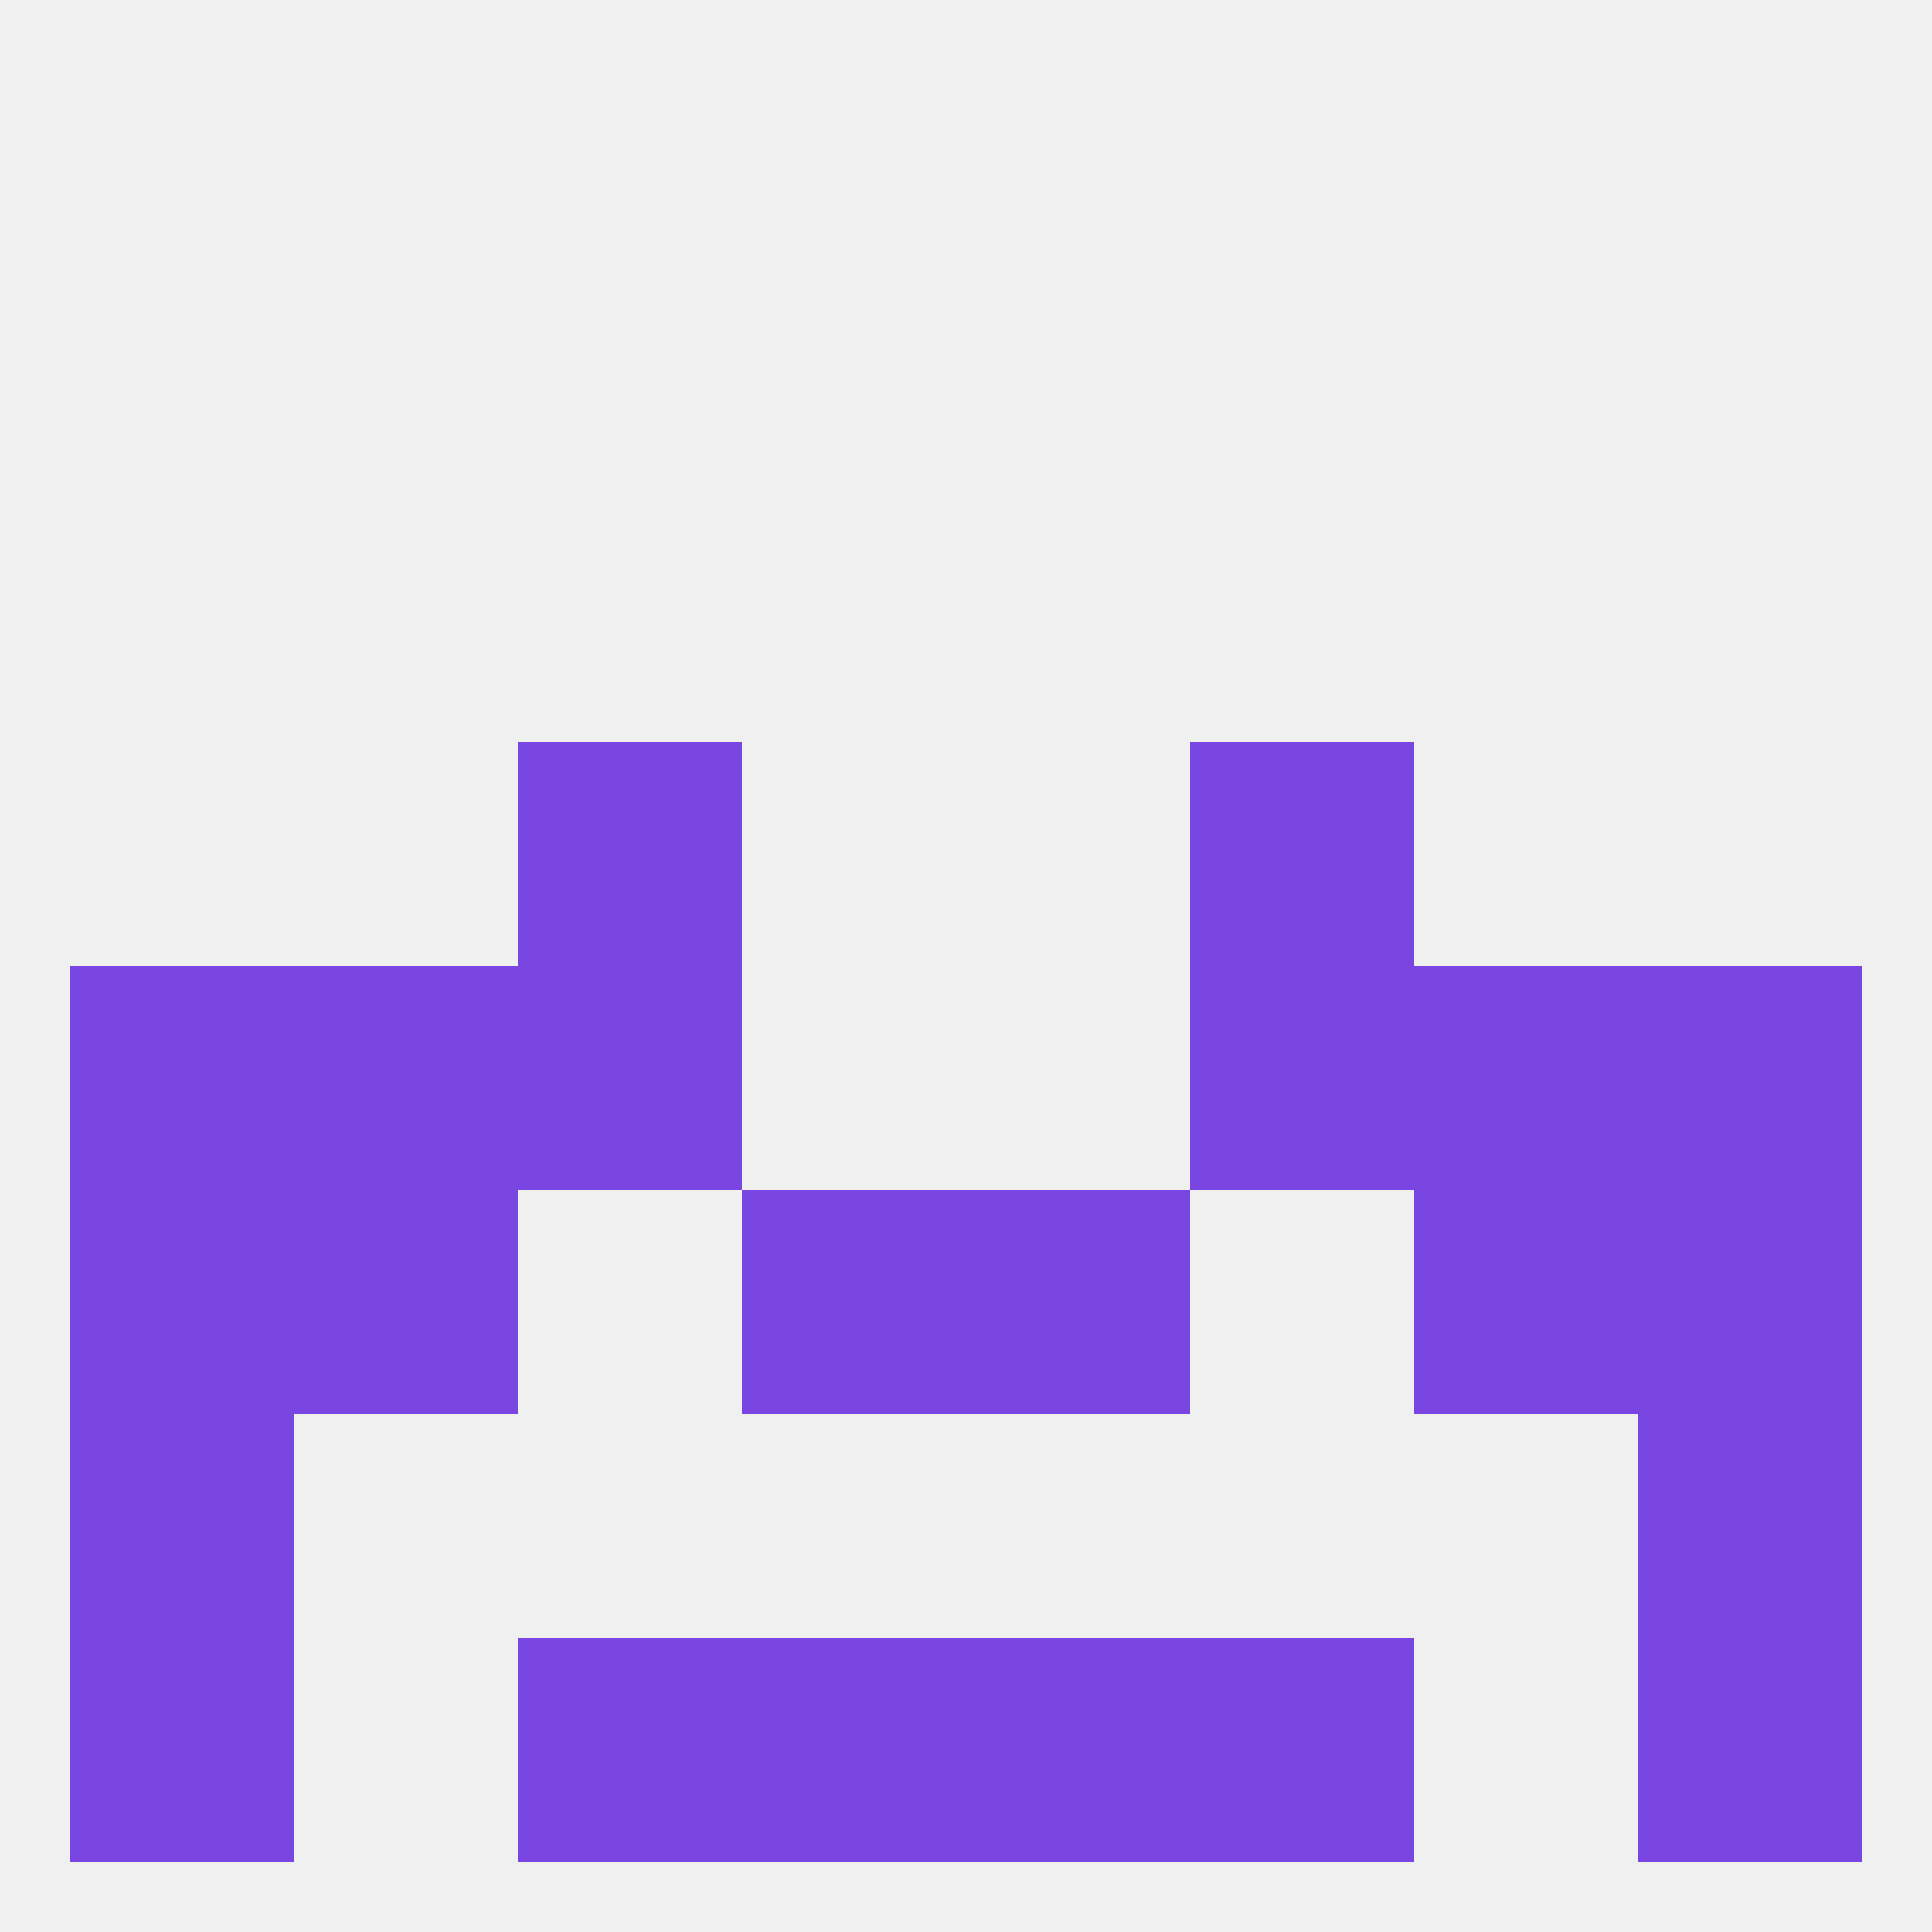 
<!--   <?xml version="1.0"?> -->
<svg version="1.1" baseprofile="full" xmlns="http://www.w3.org/2000/svg" xmlns:xlink="http://www.w3.org/1999/xlink" xmlns:ev="http://www.w3.org/2001/xml-events" width="250" height="250" viewBox="0 0 250 250" >
	<rect width="100%" height="100%" fill="rgba(240,240,240,255)"/>

	<rect x="212" y="125" width="29" height="29" fill="rgba(122,70,225,255)"/>
	<rect x="38" y="125" width="29" height="29" fill="rgba(122,70,225,255)"/>
	<rect x="183" y="125" width="29" height="29" fill="rgba(122,70,225,255)"/>
	<rect x="67" y="125" width="29" height="29" fill="rgba(122,70,225,255)"/>
	<rect x="154" y="125" width="29" height="29" fill="rgba(122,70,225,255)"/>
	<rect x="9" y="125" width="29" height="29" fill="rgba(122,70,225,255)"/>
	<rect x="125" y="154" width="29" height="29" fill="rgba(122,70,225,255)"/>
	<rect x="9" y="154" width="29" height="29" fill="rgba(122,70,225,255)"/>
	<rect x="212" y="154" width="29" height="29" fill="rgba(122,70,225,255)"/>
	<rect x="38" y="154" width="29" height="29" fill="rgba(122,70,225,255)"/>
	<rect x="183" y="154" width="29" height="29" fill="rgba(122,70,225,255)"/>
	<rect x="96" y="154" width="29" height="29" fill="rgba(122,70,225,255)"/>
	<rect x="9" y="183" width="29" height="29" fill="rgba(122,70,225,255)"/>
	<rect x="212" y="183" width="29" height="29" fill="rgba(122,70,225,255)"/>
	<rect x="9" y="212" width="29" height="29" fill="rgba(122,70,225,255)"/>
	<rect x="212" y="212" width="29" height="29" fill="rgba(122,70,225,255)"/>
	<rect x="96" y="212" width="29" height="29" fill="rgba(122,70,225,255)"/>
	<rect x="125" y="212" width="29" height="29" fill="rgba(122,70,225,255)"/>
	<rect x="67" y="212" width="29" height="29" fill="rgba(122,70,225,255)"/>
	<rect x="154" y="212" width="29" height="29" fill="rgba(122,70,225,255)"/>
	<rect x="154" y="96" width="29" height="29" fill="rgba(122,70,225,255)"/>
	<rect x="67" y="96" width="29" height="29" fill="rgba(122,70,225,255)"/>
</svg>